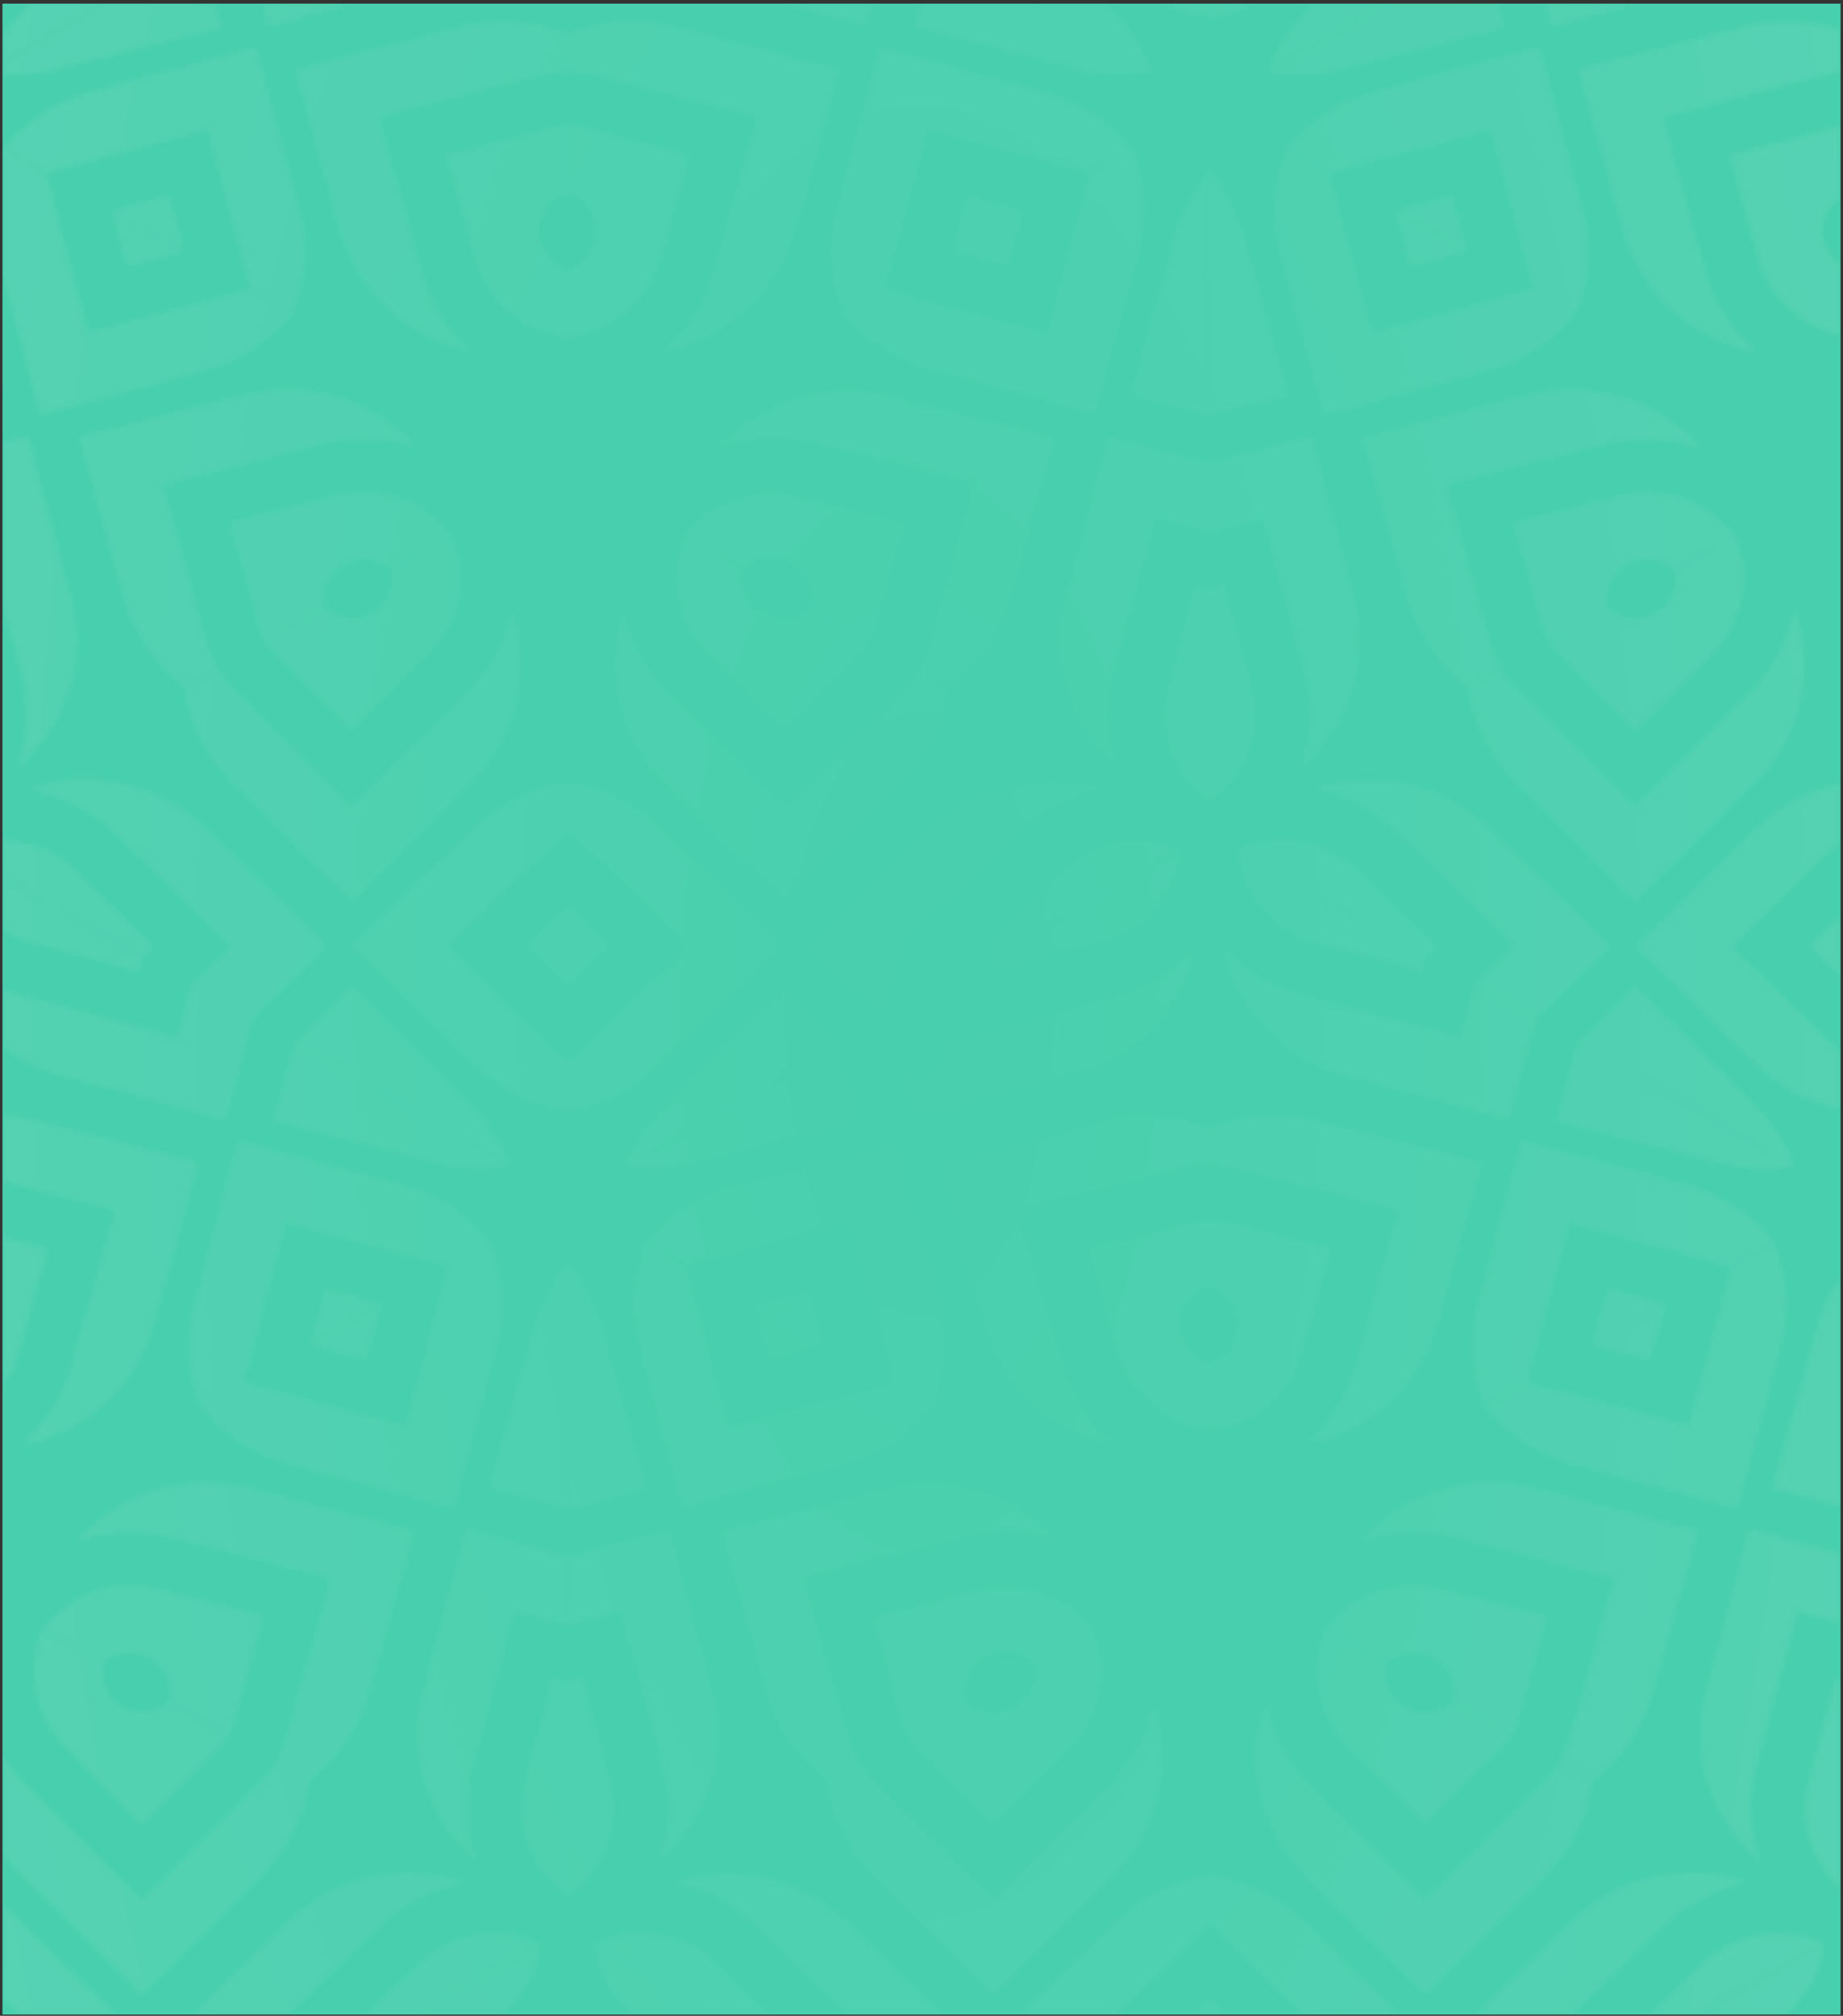 <?xml version="1.0" encoding="UTF-8"?> <svg xmlns="http://www.w3.org/2000/svg" width="376" height="411" viewBox="0 0 376 411" fill="none"><rect x="0" y="0" width="376" height="411" fill="#333333" stroke="none"/><rect width="375" height="410" transform="translate(0.502 0.742)" fill="#48CFAD"></rect><g clip-path="url(#clip0_398_1904)"><mask id="mask0_398_1904" style="mask-type:alpha" maskUnits="userSpaceOnUse" x="0" y="0" width="376" height="411"><g opacity="0.1" clip-path="url(#clip1_398_1904)"><path fill-rule="evenodd" clip-rule="evenodd" d="M249.198 3.091C248.387 3.27 247.572 3.42 246.753 3.542L246.753 -6.369C246.967 -6.567 247.178 -6.768 247.386 -6.971L271.072 -30.015L247.386 -53.051C247.177 -53.254 246.967 -53.454 246.753 -53.652L246.753 -63.56C247.572 -63.438 248.389 -63.287 249.2 -63.107C255.613 -61.688 261.483 -58.534 266.133 -54.01L290.802 -30.009L266.133 -6.001C261.482 -1.478 255.611 1.674 249.198 3.091Z" fill="#48CFAD"></path><path fill-rule="evenodd" clip-rule="evenodd" d="M290.794 -21.938L302.541 -10.268L258.368 14.81C260.087 10.131 262.817 5.864 266.386 2.319L290.794 -21.938Z" fill="#48CFAD"></path><path fill-rule="evenodd" clip-rule="evenodd" d="M264.097 28.476C263.534 29.076 262.993 29.695 262.477 30.332L271.206 35.288C271.487 35.205 271.769 35.125 272.053 35.05L304.192 26.401L312.637 58.09C312.712 58.369 312.783 58.648 312.85 58.929L321.577 63.883C321.878 63.125 322.154 62.354 322.402 61.572C324.358 55.403 324.515 48.827 322.855 42.605L314.052 9.598L280.572 18.601C274.262 20.3 268.552 23.724 264.097 28.476Z" fill="#48CFAD"></path><path fill-rule="evenodd" clip-rule="evenodd" d="M296.292 39.843L284.714 42.953L299.336 51.254L296.292 39.843Z" fill="#48CFAD"></path><path fill-rule="evenodd" clip-rule="evenodd" d="M326.396 -11.429L323.53 -22.186L311.072 -15.114L316.536 5.375L350.016 -3.627C356.326 -5.326 362.037 -8.75 366.491 -13.502C370.945 -18.254 373.962 -24.142 375.192 -30.487C370.824 -25.434 365.013 -21.802 358.535 -20.077L326.396 -11.429Z" fill="#48CFAD"></path><path fill-rule="evenodd" clip-rule="evenodd" d="M371.367 15.539C373.435 15.002 375.543 14.667 377.661 14.53L377.661 6.907C376.76 6.547 375.842 6.224 374.908 5.938C368.633 4.014 361.946 3.859 355.618 5.492L322.051 14.148L331.206 47.068C332.934 53.272 336.415 58.888 341.249 63.267C346.082 67.647 352.07 70.614 358.522 71.823C353.383 67.528 349.691 61.814 347.935 55.445L339.14 23.843L371.367 15.539Z" fill="#48CFAD"></path><path fill-rule="evenodd" clip-rule="evenodd" d="M377.661 39.331L377.661 25.476C376.522 25.59 375.393 25.791 374.282 26.078L352.811 31.614L358.661 52.682C359.431 55.448 360.749 58.044 362.54 60.321C364.331 62.599 366.56 64.514 369.099 65.955C371.639 67.397 374.439 68.338 377.341 68.724C377.447 68.739 377.555 68.751 377.661 68.765L377.661 54.906C377.096 54.727 376.547 54.489 376.025 54.192C374.105 53.102 372.699 51.316 372.114 49.225C371.679 47.663 371.726 46.012 372.25 44.485C372.773 42.957 373.749 41.619 375.055 40.641C375.841 40.054 376.724 39.612 377.661 39.331Z" fill="#48CFAD"></path><path fill-rule="evenodd" clip-rule="evenodd" d="M306.946 5.572L302.541 -10.267L258.368 14.811C263.348 15.686 268.471 15.495 273.378 14.229L306.946 5.572Z" fill="#48CFAD"></path><path fill-rule="evenodd" clip-rule="evenodd" d="M-12.619 3.089C-13.43 3.268 -14.245 3.418 -15.064 3.54L-15.064 -6.371C-14.851 -6.569 -14.639 -6.77 -14.432 -6.973L9.255 -30.017L-14.432 -53.053C-14.64 -53.257 -14.851 -53.457 -15.064 -53.655L-15.064 -63.562C-14.245 -63.44 -13.429 -63.289 -12.617 -63.109C-6.204 -61.691 -0.334 -58.537 4.315 -54.012L28.985 -30.012L4.315 -6.003C-0.336 -1.48 -6.206 1.671 -12.619 3.089Z" fill="#48CFAD"></path><path fill-rule="evenodd" clip-rule="evenodd" d="M28.972 -21.938L40.72 -10.268L-3.453 14.81C-1.735 10.131 0.996 5.864 4.564 2.319L28.972 -21.938Z" fill="#48CFAD"></path><path fill-rule="evenodd" clip-rule="evenodd" d="M2.28 28.476C1.716 29.076 1.176 29.695 0.66 30.332L9.389 35.288C9.67 35.205 9.952 35.125 10.235 35.05L42.374 26.401L50.82 58.09C50.894 58.369 50.965 58.648 51.033 58.929L59.759 63.883C60.061 63.125 60.336 62.354 60.584 61.572C62.541 55.403 62.698 48.827 61.038 42.605L52.235 9.598L18.755 18.601C12.445 20.3 6.734 23.724 2.28 28.476Z" fill="#48CFAD"></path><path fill-rule="evenodd" clip-rule="evenodd" d="M34.475 39.843L22.896 42.953L37.519 51.254L34.475 39.843Z" fill="#48CFAD"></path><path fill-rule="evenodd" clip-rule="evenodd" d="M64.585 -11.429L61.718 -22.186L49.261 -15.114L54.724 5.375L88.204 -3.627C94.514 -5.326 100.225 -8.75 104.679 -13.502C109.134 -18.254 112.15 -24.142 113.38 -30.487C109.012 -25.434 103.202 -21.802 96.724 -20.077L64.585 -11.429Z" fill="#48CFAD"></path><path fill-rule="evenodd" clip-rule="evenodd" d="M109.544 15.539C111.613 15.002 113.721 14.667 115.839 14.53L115.839 6.907C114.938 6.547 114.019 6.224 113.086 5.938C106.811 4.014 100.124 3.859 93.796 5.492L60.228 14.148L69.383 47.068C71.112 53.272 74.593 58.888 79.427 63.267C84.259 67.647 90.247 70.614 96.7 71.823C91.561 67.528 87.868 61.814 86.113 55.445L77.317 23.843L109.544 15.539Z" fill="#48CFAD"></path><path fill-rule="evenodd" clip-rule="evenodd" d="M115.839 39.331L115.839 25.476C114.7 25.59 113.57 25.791 112.46 26.078L90.989 31.614L96.839 52.682C97.608 55.448 98.927 58.044 100.718 60.321C102.509 62.599 104.737 64.514 107.277 65.955C109.817 67.397 112.617 68.338 115.518 68.724C115.625 68.739 115.732 68.751 115.839 68.765L115.839 54.906C115.274 54.727 114.725 54.489 114.203 54.192C112.283 53.102 110.876 51.316 110.292 49.225C109.857 47.663 109.904 46.012 110.427 44.485C110.95 42.957 111.927 41.619 113.233 40.641C114.018 40.054 114.901 39.612 115.839 39.331Z" fill="#48CFAD"></path><path fill-rule="evenodd" clip-rule="evenodd" d="M45.123 5.572L40.719 -10.267L-3.454 14.811C1.525 15.686 6.648 15.495 11.555 14.229L45.123 5.572Z" fill="#48CFAD"></path><path fill-rule="evenodd" clip-rule="evenodd" d="M229.396 28.476C229.959 29.076 230.499 29.695 231.016 30.332L222.287 35.288C222.006 35.205 221.723 35.125 221.44 35.05L189.301 26.401L180.856 58.09C180.781 58.369 180.71 58.648 180.642 58.929L171.916 63.883C171.615 63.125 171.339 62.354 171.091 61.572C169.135 55.403 168.977 48.827 170.638 42.605L179.441 9.598L212.921 18.601C219.231 20.3 224.941 23.724 229.396 28.476Z" fill="#48CFAD"></path><path fill-rule="evenodd" clip-rule="evenodd" d="M197.209 39.843L208.788 42.952L194.165 51.254L197.209 39.843Z" fill="#48CFAD"></path><path fill-rule="evenodd" clip-rule="evenodd" d="M167.106 -11.429L169.972 -22.186L182.43 -15.114L176.966 5.375L143.486 -3.627C137.177 -5.326 131.465 -8.75 127.011 -13.502C122.557 -18.254 119.541 -24.142 118.311 -30.487C122.679 -25.434 128.489 -21.802 134.967 -20.077L167.106 -11.429Z" fill="#48CFAD"></path><path fill-rule="evenodd" clip-rule="evenodd" d="M122.134 15.539C120.065 15.002 117.957 14.667 115.84 14.53L115.84 6.907C116.741 6.547 117.659 6.224 118.593 5.938C124.867 4.014 131.555 3.859 137.883 5.492L171.45 14.148L162.295 47.068C160.567 53.272 157.085 58.888 152.252 63.267C147.419 67.647 141.431 70.614 134.979 71.823C140.118 67.528 143.81 61.814 145.565 55.445L154.361 23.843L122.134 15.539Z" fill="#48CFAD"></path><path fill-rule="evenodd" clip-rule="evenodd" d="M115.837 39.331L115.837 25.476C116.976 25.59 118.106 25.791 119.216 26.078L140.688 31.614L134.838 52.682C134.068 55.448 132.75 58.044 130.958 60.321C129.168 62.599 126.939 64.514 124.399 65.955C121.859 67.397 119.059 68.338 116.158 68.724C116.051 68.739 115.944 68.751 115.837 68.765L115.837 54.906C116.403 54.727 116.951 54.489 117.473 54.192C119.394 53.102 120.8 51.316 121.384 49.225C121.82 47.663 121.773 46.012 121.249 44.485C120.726 42.957 119.749 41.619 118.443 40.641C117.658 40.054 116.775 39.612 115.837 39.331Z" fill="#48CFAD"></path><path fill-rule="evenodd" clip-rule="evenodd" d="M186.565 5.57L190.969 -10.269L235.143 14.809C230.163 15.684 225.04 15.493 220.133 14.226L186.565 5.57Z" fill="#48CFAD"></path><path fill-rule="evenodd" clip-rule="evenodd" d="M244.31 3.091C245.121 3.27 245.936 3.42 246.755 3.542L246.755 -6.369C246.542 -6.567 246.33 -6.767 246.123 -6.971L222.436 -30.015L246.123 -53.051C246.331 -53.254 246.542 -53.454 246.755 -53.652L246.755 -63.56C245.936 -63.438 245.12 -63.287 244.308 -63.107C237.895 -61.688 232.025 -58.534 227.375 -54.01L202.706 -30.009L227.375 -6.001C232.027 -1.478 237.897 1.674 244.31 3.091Z" fill="#48CFAD"></path><path fill-rule="evenodd" clip-rule="evenodd" d="M202.717 -21.938L190.969 -10.268L235.143 14.81C233.424 10.131 230.694 5.864 227.125 2.319L202.717 -21.938Z" fill="#48CFAD"></path><path fill-rule="evenodd" clip-rule="evenodd" d="M249.198 448.998C248.387 449.177 247.572 449.327 246.753 449.449L246.753 439.538C246.967 439.34 247.178 439.139 247.386 438.936L271.072 415.892L247.386 392.856C247.177 392.652 246.967 392.452 246.753 392.254L246.753 382.346C247.572 382.469 248.389 382.62 249.2 382.799C255.613 384.218 261.483 387.372 266.133 391.897L290.802 415.897L266.133 439.906C261.482 444.429 255.611 447.58 249.198 448.998Z" fill="#48CFAD"></path><path fill-rule="evenodd" clip-rule="evenodd" d="M255.285 415.898L246.758 424.203L246.758 407.601L255.285 415.898Z" fill="#48CFAD"></path><path fill-rule="evenodd" clip-rule="evenodd" d="M315.493 415.901L323.534 423.72L311.076 430.793L295.763 415.895L320.432 391.887C325.083 387.363 330.954 384.212 337.367 382.794C343.779 381.378 350.473 381.753 356.676 383.878C350.042 385.071 343.938 388.203 339.179 392.857L315.493 415.901Z" fill="#48CFAD"></path><path fill-rule="evenodd" clip-rule="evenodd" d="M331.285 415.893L333.51 418.058L372.138 396.129C371.894 396.02 371.647 395.916 371.399 395.816C368.69 394.724 365.786 394.161 362.853 394.161C359.921 394.161 357.017 394.724 354.308 395.816C351.599 396.908 349.137 398.507 347.064 400.525L331.285 415.893Z" fill="#48CFAD"></path><path fill-rule="evenodd" clip-rule="evenodd" d="M314.219 364.125C315.725 362.631 317.076 361.004 318.255 359.269L324.969 363.08C324.835 364.027 324.66 364.971 324.446 365.909C323.002 372.215 319.795 377.987 315.193 382.559L290.786 406.816L266.369 382.559C261.769 377.985 258.564 372.213 257.123 365.907C255.682 359.601 256.064 353.02 258.224 346.92C259.438 353.444 262.624 359.446 267.356 364.125L290.792 387.416L314.219 364.125Z" fill="#48CFAD"></path><path fill-rule="evenodd" clip-rule="evenodd" d="M296.414 346.868L308.616 353.795C307.946 354.708 307.204 355.57 306.397 356.372L290.785 371.888L275.155 356.372C273.103 354.334 271.476 351.913 270.366 349.249C269.255 346.585 268.684 343.73 268.684 340.847C268.684 337.963 269.255 335.108 270.366 332.444C270.406 332.346 270.448 332.248 270.49 332.151L282.696 339.08C282.571 339.651 282.507 340.237 282.507 340.831C282.507 343.01 283.377 345.101 284.926 346.644C286.084 347.797 287.561 348.581 289.168 348.899C290.776 349.217 292.442 349.055 293.957 348.432C294.867 348.057 295.698 347.526 296.414 346.868Z" fill="#48CFAD"></path><path fill-rule="evenodd" clip-rule="evenodd" d="M334.304 421.033L333.51 418.056L372.138 396.126C372.112 396.389 372.08 396.651 372.044 396.913C371.651 399.766 370.695 402.519 369.229 405.017C367.763 407.514 365.816 409.705 363.499 411.467C361.183 413.227 358.543 414.523 355.729 415.28L334.304 421.033Z" fill="#48CFAD"></path><path fill-rule="evenodd" clip-rule="evenodd" d="M362.753 255.594C362.506 254.814 362.23 254.045 361.928 253.287L353.199 258.242C353.131 258.523 353.06 258.803 352.985 259.082L344.532 290.775L312.4 282.122C312.116 282.046 311.835 281.967 311.554 281.884L302.828 286.838C303.345 287.474 303.887 288.094 304.45 288.696C308.907 293.447 314.619 296.868 320.93 298.566L354.402 307.572L363.213 274.562C364.871 268.338 364.711 261.764 362.753 255.594Z" fill="#48CFAD"></path><path fill-rule="evenodd" clip-rule="evenodd" d="M336.649 277.323L339.699 265.908L325.077 274.209L336.649 277.323Z" fill="#48CFAD"></path><path fill-rule="evenodd" clip-rule="evenodd" d="M366.754 328.595L377.661 331.533L377.661 317.388L356.884 311.797L348.074 344.809C346.415 351.031 346.575 357.606 348.533 363.775C350.492 369.944 354.169 375.456 359.142 379.677C356.876 373.43 356.582 366.667 358.302 360.288L366.754 328.595Z" fill="#48CFAD"></path><path fill-rule="evenodd" clip-rule="evenodd" d="M374.643 342.047L377.661 342.859L377.661 386.718C377.443 386.564 377.228 386.406 377.016 386.245C374.7 384.484 372.753 382.292 371.286 379.795C369.82 377.298 368.863 374.544 368.471 371.692C368.078 368.838 368.256 365.942 368.996 363.168L374.643 342.047Z" fill="#48CFAD"></path><path fill-rule="evenodd" clip-rule="evenodd" d="M320.52 353.403C319.958 355.433 319.199 357.396 318.261 359.268L324.974 363.08C325.742 362.491 326.485 361.872 327.205 361.22C332.037 356.838 335.516 351.221 337.243 345.016L346.402 312.103L312.831 303.44C306.502 301.809 299.816 301.966 293.541 303.892C287.268 305.817 281.661 309.433 277.369 314.323C283.722 312.094 290.6 311.807 297.088 313.497L329.319 321.808L320.52 353.403Z" fill="#48CFAD"></path><path fill-rule="evenodd" clip-rule="evenodd" d="M296.414 346.867L308.616 353.794C309.085 352.767 309.473 351.705 309.776 350.615L315.635 329.563L294.155 324.012C291.334 323.283 288.388 323.108 285.487 323.495C282.585 323.881 279.785 324.822 277.245 326.264C274.706 327.706 272.477 329.62 270.686 331.897C270.62 331.981 270.555 332.065 270.49 332.15L282.696 339.079C283.136 338.687 283.62 338.339 284.143 338.043C286.063 336.953 288.339 336.649 290.473 337.196C292.067 337.606 293.496 338.472 294.58 339.681C295.664 340.891 296.354 342.391 296.563 343.993C296.687 344.955 296.635 345.928 296.414 346.867Z" fill="#48CFAD"></path><path fill-rule="evenodd" clip-rule="evenodd" d="M361.509 303.526L377.661 307.694L377.661 257.539C374.4 261.342 372.008 265.801 370.67 270.612L361.509 303.526Z" fill="#48CFAD"></path><path fill-rule="evenodd" clip-rule="evenodd" d="M-12.624 448.998C-13.435 449.177 -14.25 449.327 -15.069 449.449L-15.069 439.538C-14.856 439.34 -14.644 439.139 -14.437 438.936L9.25 415.892L-14.437 392.856C-14.645 392.652 -14.856 392.452 -15.069 392.254L-15.069 382.346C-14.25 382.469 -13.434 382.62 -12.622 382.799C-6.209 384.218 -0.339 387.372 4.311 391.897L28.98 415.897L4.311 439.906C-0.341 444.429 -6.211 447.58 -12.624 448.998Z" fill="#48CFAD"></path><path fill-rule="evenodd" clip-rule="evenodd" d="M53.666 415.901L61.706 423.72L49.249 430.793L33.936 415.895L58.605 391.887C63.256 387.363 69.127 384.212 75.54 382.794C81.952 381.378 88.646 381.753 94.849 383.878C88.214 385.071 82.111 388.203 77.352 392.857L53.666 415.901Z" fill="#48CFAD"></path><path fill-rule="evenodd" clip-rule="evenodd" d="M69.458 415.893L71.683 418.058L110.311 396.129C110.067 396.02 109.82 395.916 109.572 395.816C106.863 394.724 103.959 394.161 101.026 394.161C98.094 394.161 95.19 394.724 92.481 395.816C89.772 396.908 87.311 398.507 85.237 400.525L69.458 415.893Z" fill="#48CFAD"></path><path fill-rule="evenodd" clip-rule="evenodd" d="M52.401 364.122C53.908 362.629 55.258 361.002 56.438 359.266L63.152 363.078C63.017 364.025 62.843 364.969 62.629 365.907C61.185 372.212 57.978 377.984 53.376 382.556L28.969 406.813L4.552 382.556C-0.048 377.983 -3.253 372.21 -4.694 365.905C-6.135 359.599 -5.754 353.017 -3.593 346.918C-2.379 353.442 0.806 359.443 5.539 364.122L28.974 387.413L52.401 364.122Z" fill="#48CFAD"></path><path fill-rule="evenodd" clip-rule="evenodd" d="M34.596 346.865L46.798 353.793C46.128 354.706 45.386 355.567 44.578 356.37L28.966 371.885L13.336 356.37C11.285 354.331 9.658 351.91 8.547 349.246C7.437 346.583 6.865 343.728 6.865 340.844C6.865 337.961 7.437 335.105 8.547 332.442C8.588 332.344 8.63 332.246 8.672 332.148L20.878 339.077C20.752 339.648 20.688 340.235 20.688 340.828C20.688 343.008 21.558 345.099 23.108 346.642C24.266 347.794 25.743 348.579 27.35 348.897C28.957 349.215 30.624 349.053 32.139 348.429C33.048 348.054 33.879 347.523 34.596 346.865Z" fill="#48CFAD"></path><path fill-rule="evenodd" clip-rule="evenodd" d="M72.477 421.034L71.683 418.057L110.311 396.127C110.284 396.389 110.253 396.652 110.217 396.913C109.824 399.767 108.868 402.52 107.402 405.017C105.936 407.515 103.988 409.706 101.672 411.467C99.356 413.228 96.716 414.524 93.902 415.281L72.477 421.034Z" fill="#48CFAD"></path><path fill-rule="evenodd" clip-rule="evenodd" d="M159.203 421.034L159.997 418.057L121.369 396.127C121.396 396.389 121.427 396.652 121.463 396.913C121.856 399.767 122.812 402.52 124.278 405.017C125.745 407.515 127.692 409.706 130.008 411.467C132.325 413.228 134.965 414.524 137.778 415.281L159.203 421.034Z" fill="#48CFAD"></path><path fill-rule="evenodd" clip-rule="evenodd" d="M244.31 448.998C245.121 449.177 245.936 449.327 246.755 449.449L246.755 439.538C246.542 439.34 246.33 439.139 246.123 438.936L222.436 415.892L246.123 392.856C246.331 392.652 246.542 392.452 246.755 392.254L246.755 382.346C245.936 382.469 245.12 382.62 244.308 382.799C237.895 384.218 232.025 387.372 227.375 391.897L202.706 415.897L227.375 439.906C232.027 444.429 237.897 447.58 244.31 448.998Z" fill="#48CFAD"></path><path fill-rule="evenodd" clip-rule="evenodd" d="M238.227 415.898L246.755 424.203L246.755 407.601L238.227 415.898Z" fill="#48CFAD"></path><path fill-rule="evenodd" clip-rule="evenodd" d="M178.011 415.901L169.97 423.72L182.427 430.793L197.74 415.895L173.071 391.887C168.42 387.363 162.549 384.212 156.137 382.794C149.724 381.378 143.03 381.753 136.827 383.878C143.462 385.071 149.565 388.203 154.324 392.857L178.011 415.901Z" fill="#48CFAD"></path><path fill-rule="evenodd" clip-rule="evenodd" d="M162.219 415.893L159.994 418.058L121.366 396.129C121.61 396.02 121.857 395.916 122.105 395.816C124.814 394.724 127.718 394.161 130.651 394.161C133.582 394.161 136.486 394.724 139.195 395.816C141.904 396.908 144.366 398.507 146.44 400.525L162.219 415.893Z" fill="#48CFAD"></path><path fill-rule="evenodd" clip-rule="evenodd" d="M179.279 364.125C177.772 362.631 176.422 361.004 175.243 359.269L168.529 363.08C168.663 364.027 168.838 364.971 169.052 365.909C170.495 372.215 173.702 377.987 178.304 382.559L202.712 406.816L227.128 382.559C231.728 377.985 234.933 372.213 236.375 365.907C237.815 359.601 237.434 353.02 235.273 346.92C234.06 353.444 230.874 359.446 226.142 364.125L202.706 387.416L179.279 364.125Z" fill="#48CFAD"></path><path fill-rule="evenodd" clip-rule="evenodd" d="M197.084 346.868L184.882 353.795C185.552 354.708 186.294 355.57 187.102 356.372L202.714 371.888L218.344 356.372C220.395 354.334 222.022 351.913 223.133 349.249C224.243 346.585 224.815 343.73 224.815 340.847C224.815 337.963 224.243 335.108 223.133 332.444C223.092 332.346 223.05 332.248 223.008 332.151L210.803 339.08C210.928 339.651 210.992 340.237 210.992 340.831C210.992 343.01 210.122 345.101 208.572 346.644C207.414 347.797 205.937 348.581 204.33 348.899C202.723 349.217 201.056 349.055 199.542 348.432C198.632 348.057 197.801 347.526 197.084 346.868Z" fill="#48CFAD"></path><path fill-rule="evenodd" clip-rule="evenodd" d="M130.747 255.594C130.995 254.814 131.27 254.045 131.572 253.287L140.302 258.242C140.369 258.523 140.44 258.803 140.516 259.082L148.968 290.775L181.1 282.122C181.384 282.046 181.665 281.967 181.946 281.884L190.672 286.838C190.155 287.474 189.614 288.094 189.05 288.696C184.594 293.447 178.881 296.868 172.571 298.566L139.099 307.572L130.288 274.561C128.629 268.338 128.789 261.764 130.747 255.594Z" fill="#48CFAD"></path><path fill-rule="evenodd" clip-rule="evenodd" d="M156.853 277.323L153.802 265.908L168.425 274.209L156.853 277.323Z" fill="#48CFAD"></path><path fill-rule="evenodd" clip-rule="evenodd" d="M126.751 328.595L115.843 331.533L115.843 317.388L136.62 311.797L145.431 344.809C147.089 351.031 146.93 357.606 144.972 363.775C143.013 369.944 139.336 375.456 134.363 379.677C136.629 373.43 136.923 366.667 135.203 360.288L126.751 328.595Z" fill="#48CFAD"></path><path fill-rule="evenodd" clip-rule="evenodd" d="M118.856 342.047L115.838 342.859L115.838 386.718C116.056 386.564 116.271 386.406 116.483 386.245C118.799 384.484 120.747 382.292 122.213 379.795C123.679 377.298 124.636 374.544 125.029 371.692C125.421 368.838 125.243 365.942 124.503 363.168L118.856 342.047Z" fill="#48CFAD"></path><path fill-rule="evenodd" clip-rule="evenodd" d="M172.984 353.403C173.546 355.433 174.304 357.396 175.242 359.268L168.529 363.08C167.761 362.491 167.017 361.872 166.299 361.22C161.467 356.838 157.987 351.221 156.261 345.016L147.101 312.103L180.673 303.44C187.001 301.809 193.687 301.966 199.962 303.892C206.236 305.817 211.842 309.433 216.134 314.323C209.781 312.094 202.903 311.807 196.416 313.497L164.184 321.808L172.984 353.403Z" fill="#48CFAD"></path><path fill-rule="evenodd" clip-rule="evenodd" d="M197.084 346.867L184.882 353.794C184.413 352.767 184.025 351.705 183.722 350.615L177.863 329.563L199.343 324.012C202.164 323.283 205.11 323.108 208.011 323.495C210.913 323.881 213.713 324.822 216.252 326.264C218.792 327.706 221.021 329.62 222.812 331.897C222.878 331.981 222.943 332.065 223.008 332.15L210.802 339.079C210.362 338.687 209.877 338.339 209.355 338.043C207.435 336.953 205.159 336.649 203.025 337.196C201.431 337.606 200.002 338.472 198.918 339.681C197.834 340.891 197.144 342.391 196.935 343.993C196.811 344.955 196.863 345.928 197.084 346.867Z" fill="#48CFAD"></path><path fill-rule="evenodd" clip-rule="evenodd" d="M131.992 303.526L115.84 307.694L115.84 257.539C119.102 261.342 121.494 265.801 122.832 270.612L131.992 303.526Z" fill="#48CFAD"></path><path fill-rule="evenodd" clip-rule="evenodd" d="M100.935 255.594C100.687 254.814 100.412 254.045 100.109 253.287L91.38 258.242C91.313 258.523 91.242 258.803 91.166 259.082L82.714 290.775L50.582 282.122C50.298 282.046 50.017 281.967 49.736 281.884L41.01 286.838C41.527 287.474 42.068 288.094 42.632 288.696C47.088 293.447 52.801 296.868 59.111 298.566L92.583 307.572L101.394 274.562C103.053 268.338 102.893 261.764 100.935 255.594Z" fill="#48CFAD"></path><path fill-rule="evenodd" clip-rule="evenodd" d="M74.826 277.323L77.877 265.908L63.254 274.209L74.826 277.323Z" fill="#48CFAD"></path><path fill-rule="evenodd" clip-rule="evenodd" d="M104.932 328.595L115.839 331.533L115.839 317.388L95.062 311.797L86.251 344.809C84.593 351.031 84.752 357.606 86.711 363.775C88.669 369.944 92.347 375.456 97.32 379.677C95.054 373.43 94.76 366.667 96.479 360.288L104.932 328.595Z" fill="#48CFAD"></path><path fill-rule="evenodd" clip-rule="evenodd" d="M112.821 342.047L115.839 342.859L115.839 386.718C115.621 386.564 115.406 386.406 115.194 386.245C112.877 384.484 110.93 382.292 109.464 379.795C107.998 377.298 107.041 374.544 106.648 371.692C106.256 368.838 106.433 365.942 107.174 363.168L112.821 342.047Z" fill="#48CFAD"></path><path fill-rule="evenodd" clip-rule="evenodd" d="M58.697 353.403C58.136 355.433 57.377 357.396 56.439 359.268L63.152 363.08C63.92 362.491 64.663 361.872 65.382 361.22C70.215 356.838 73.694 351.221 75.42 345.016L84.58 312.103L51.008 303.44C44.68 301.809 37.994 301.966 31.719 303.892C25.446 305.817 19.839 309.433 15.547 314.323C21.9 312.094 28.778 311.807 35.266 313.497L67.497 321.808L58.697 353.403Z" fill="#48CFAD"></path><path fill-rule="evenodd" clip-rule="evenodd" d="M34.592 346.867L46.794 353.794C47.263 352.767 47.651 351.705 47.953 350.615L53.813 329.563L32.333 324.012C29.511 323.283 26.566 323.108 23.664 323.495C20.763 323.881 17.963 324.822 15.423 326.264C12.883 327.706 10.655 329.62 8.864 331.897C8.798 331.981 8.732 332.065 8.668 332.15L20.873 339.079C21.314 338.687 21.798 338.339 22.32 338.043C24.241 336.953 26.517 336.649 28.651 337.196C30.245 337.606 31.674 338.472 32.758 339.681C33.842 340.891 34.532 342.391 34.74 343.993C34.865 344.955 34.813 345.928 34.592 346.867Z" fill="#48CFAD"></path><path fill-rule="evenodd" clip-rule="evenodd" d="M99.687 303.526L115.839 307.694L115.839 257.539C112.578 261.342 110.185 265.801 108.847 270.612L99.687 303.526Z" fill="#48CFAD"></path><path fill-rule="evenodd" clip-rule="evenodd" d="M118.281 226.043C117.47 226.222 116.655 226.372 115.836 226.494L115.836 216.583C116.05 216.385 116.261 216.184 116.469 215.981L140.155 192.936L116.469 169.902C116.26 169.697 116.05 169.498 115.836 169.299L115.836 159.392C116.655 159.514 117.472 159.665 118.283 159.844C124.696 161.264 130.566 164.417 135.216 168.942L159.885 192.942L135.216 216.951C130.565 221.475 124.694 224.626 118.281 226.043Z" fill="#48CFAD"></path><path fill-rule="evenodd" clip-rule="evenodd" d="M124.369 192.946L115.842 201.252L115.842 184.649L124.369 192.946Z" fill="#48CFAD"></path><path fill-rule="evenodd" clip-rule="evenodd" d="M184.577 192.947L192.617 200.766L180.16 207.839L164.847 192.941L189.516 168.932C194.167 164.409 200.038 161.258 206.451 159.84C212.863 158.423 219.557 158.799 225.76 160.923C219.126 162.117 213.022 165.249 208.263 169.902L184.577 192.947Z" fill="#48CFAD"></path><path fill-rule="evenodd" clip-rule="evenodd" d="M200.368 192.94L202.593 195.104L241.221 173.175C240.977 173.066 240.73 172.961 240.482 172.861C237.773 171.77 234.869 171.207 231.936 171.207C229.004 171.207 226.1 171.77 223.391 172.861C220.682 173.953 218.221 175.554 216.147 177.571L200.368 192.94Z" fill="#48CFAD"></path><path fill-rule="evenodd" clip-rule="evenodd" d="M183.312 141.17C184.818 139.677 186.169 138.05 187.348 136.314L194.062 140.126C193.928 141.073 193.753 142.017 193.539 142.955C192.096 149.26 188.888 155.032 184.286 159.604L159.879 183.861L135.462 159.604C130.862 155.031 127.657 149.258 126.216 142.953C124.775 136.647 125.157 130.065 127.317 123.966C128.531 130.489 131.717 136.491 136.449 141.17L159.885 164.461L183.312 141.17Z" fill="#48CFAD"></path><path fill-rule="evenodd" clip-rule="evenodd" d="M165.502 123.914L177.704 130.841C177.034 131.754 176.292 132.616 175.485 133.418L159.873 148.934L144.243 133.418C142.191 131.38 140.564 128.959 139.454 126.295C138.343 123.631 137.772 120.775 137.772 117.893C137.772 115.009 138.343 112.154 139.454 109.49C139.494 109.392 139.536 109.294 139.578 109.197L151.784 116.126C151.659 116.696 151.595 117.283 151.595 117.876C151.595 120.056 152.465 122.147 154.014 123.69C155.172 124.843 156.649 125.627 158.256 125.945C159.863 126.263 161.53 126.1 163.045 125.478C163.955 125.103 164.786 124.572 165.502 123.914Z" fill="#48CFAD"></path><path fill-rule="evenodd" clip-rule="evenodd" d="M159.878 201.014L171.625 212.685L127.452 237.761C129.171 233.083 131.901 228.817 135.47 225.271L159.878 201.014Z" fill="#48CFAD"></path><path fill-rule="evenodd" clip-rule="evenodd" d="M133.191 251.43C132.627 252.031 132.087 252.65 131.571 253.286L140.3 258.242C140.581 258.159 140.863 258.08 141.146 258.005L173.285 249.356L181.731 281.045C181.806 281.324 181.876 281.603 181.944 281.884L190.67 286.837C190.972 286.079 191.247 285.308 191.496 284.527C193.452 278.357 193.609 271.781 191.949 265.56L183.146 232.552L149.666 241.555C143.356 243.254 137.646 246.678 133.191 251.43Z" fill="#48CFAD"></path><path fill-rule="evenodd" clip-rule="evenodd" d="M165.381 262.797L153.803 265.906L168.425 274.207L165.381 262.797Z" fill="#48CFAD"></path><path fill-rule="evenodd" clip-rule="evenodd" d="M195.485 211.524L192.619 200.767L180.161 207.839L185.625 228.327L219.105 219.325C225.414 217.626 231.126 214.202 235.58 209.449C240.034 204.698 243.05 198.81 244.281 192.465C239.912 197.518 234.102 201.15 227.624 202.875L195.485 211.524Z" fill="#48CFAD"></path><path fill-rule="evenodd" clip-rule="evenodd" d="M203.392 198.081L202.598 195.104L241.226 173.175C241.2 173.437 241.168 173.699 241.132 173.961C240.739 176.814 239.783 179.568 238.317 182.065C236.851 184.562 234.903 186.753 232.587 188.515C230.271 190.276 227.631 191.572 224.817 192.329L203.392 198.081Z" fill="#48CFAD"></path><path fill-rule="evenodd" clip-rule="evenodd" d="M240.456 238.491C242.524 237.954 244.632 237.619 246.75 237.482L246.75 229.859C245.849 229.499 244.93 229.176 243.997 228.89C237.722 226.965 231.035 226.811 224.707 228.444L191.139 237.1L200.295 270.02C202.023 276.224 205.504 281.839 210.338 286.22C215.17 290.599 221.158 293.566 227.611 294.775C222.472 290.48 218.779 284.766 217.024 278.397L208.228 246.795L240.456 238.491Z" fill="#48CFAD"></path><path fill-rule="evenodd" clip-rule="evenodd" d="M246.75 262.282L246.75 248.427C245.611 248.542 244.482 248.743 243.371 249.03L221.9 254.566L227.75 275.633C228.519 278.4 229.838 280.996 231.629 283.274C233.42 285.551 235.649 287.465 238.188 288.907C240.728 290.349 243.528 291.29 246.429 291.676C246.536 291.69 246.644 291.704 246.75 291.716L246.75 277.858C246.185 277.679 245.636 277.44 245.114 277.144C243.194 276.054 241.787 274.268 241.203 272.176C240.768 270.614 240.815 268.964 241.338 267.436C241.861 265.909 242.838 264.571 244.144 263.593C244.93 263.006 245.813 262.563 246.75 262.282Z" fill="#48CFAD"></path><path fill-rule="evenodd" clip-rule="evenodd" d="M176.03 228.524L171.625 212.685L127.452 237.763C132.432 238.638 137.555 238.447 142.462 237.181L176.03 228.524Z" fill="#48CFAD"></path><path fill-rule="evenodd" clip-rule="evenodd" d="M360.307 251.427C360.871 252.028 361.411 252.647 361.927 253.284L353.198 258.239C352.917 258.157 352.634 258.077 352.351 258.002L320.212 249.353L311.767 281.042C311.692 281.321 311.621 281.6 311.554 281.882L302.827 286.835C302.526 286.077 302.25 285.306 302.002 284.524C300.046 278.354 299.889 271.779 301.549 265.557L310.352 232.55L343.832 241.553C350.142 243.252 355.852 246.675 360.307 251.427Z" fill="#48CFAD"></path><path fill-rule="evenodd" clip-rule="evenodd" d="M328.116 262.797L339.695 265.906L325.072 274.207L328.116 262.797Z" fill="#48CFAD"></path><path fill-rule="evenodd" clip-rule="evenodd" d="M298.012 211.524L300.879 200.767L313.336 207.839L307.872 228.327L274.392 219.325C268.083 217.626 262.372 214.202 257.917 209.449C253.463 204.698 250.447 198.81 249.217 192.465C253.585 197.518 259.395 201.15 265.873 202.875L298.012 211.524Z" fill="#48CFAD"></path><path fill-rule="evenodd" clip-rule="evenodd" d="M290.11 198.081L290.904 195.104L252.276 173.175C252.302 173.437 252.333 173.699 252.37 173.961C252.762 176.814 253.718 179.568 255.185 182.065C256.651 184.562 258.598 186.753 260.914 188.515C263.231 190.276 265.871 191.572 268.685 192.329L290.11 198.081Z" fill="#48CFAD"></path><path fill-rule="evenodd" clip-rule="evenodd" d="M253.045 238.491C250.977 237.954 248.869 237.619 246.751 237.482L246.751 229.859C247.652 229.499 248.571 229.176 249.504 228.89C255.779 226.965 262.466 226.811 268.794 228.444L302.362 237.1L293.206 270.02C291.478 276.224 287.997 281.839 283.163 286.22C278.33 290.599 272.343 293.566 265.89 294.775C271.029 290.48 274.722 284.766 276.477 278.397L285.273 246.795L253.045 238.491Z" fill="#48CFAD"></path><path fill-rule="evenodd" clip-rule="evenodd" d="M246.748 262.282L246.748 248.427C247.887 248.542 249.017 248.743 250.128 249.03L271.599 254.566L265.749 275.633C264.979 278.4 263.661 280.996 261.87 283.274C260.079 285.551 257.85 287.465 255.31 288.907C252.77 290.349 249.97 291.29 247.069 291.676C246.962 291.69 246.855 291.704 246.748 291.716L246.748 277.858C247.314 277.679 247.862 277.44 248.385 277.144C250.305 276.054 251.711 274.268 252.295 272.176C252.731 270.614 252.684 268.964 252.16 267.436C251.637 265.909 250.66 264.571 249.354 263.593C248.57 263.006 247.686 262.563 246.748 262.282Z" fill="#48CFAD"></path><path fill-rule="evenodd" clip-rule="evenodd" d="M317.47 228.521L321.875 212.683L366.048 237.76C361.068 238.636 355.945 238.444 351.038 237.178L317.47 228.521Z" fill="#48CFAD"></path><path fill-rule="evenodd" clip-rule="evenodd" d="M375.216 226.043C376.027 226.222 376.843 226.372 377.661 226.494L377.661 216.583C377.448 216.385 377.237 216.184 377.029 215.981L353.342 192.936L377.029 169.902C377.237 169.697 377.448 169.498 377.661 169.299L377.661 159.392C376.843 159.514 376.026 159.665 375.214 159.844C368.801 161.264 362.931 164.417 358.282 168.942L333.613 192.942L358.282 216.951C362.933 221.475 368.804 224.626 375.216 226.043Z" fill="#48CFAD"></path><path fill-rule="evenodd" clip-rule="evenodd" d="M369.134 192.946L377.661 201.252L377.661 184.649L369.134 192.946Z" fill="#48CFAD"></path><path fill-rule="evenodd" clip-rule="evenodd" d="M308.922 192.947L300.88 200.766L313.338 207.839L328.651 192.941L303.982 168.932C299.331 164.409 293.46 161.258 287.048 159.84C280.635 158.423 273.941 158.799 267.738 160.923C274.373 162.117 280.476 165.249 285.235 169.902L308.922 192.947Z" fill="#48CFAD"></path><path fill-rule="evenodd" clip-rule="evenodd" d="M293.13 192.94L290.905 195.104L252.277 173.175C252.521 173.066 252.768 172.961 253.016 172.861C255.725 171.77 258.629 171.207 261.562 171.207C264.493 171.207 267.397 171.77 270.107 172.861C272.816 173.953 275.278 175.554 277.351 177.571L293.13 192.94Z" fill="#48CFAD"></path><path fill-rule="evenodd" clip-rule="evenodd" d="M310.185 141.168C308.679 139.674 307.328 138.047 306.149 136.312L299.435 140.124C299.57 141.071 299.744 142.014 299.958 142.952C301.402 149.258 304.609 155.03 309.211 159.602L333.618 183.858L358.035 159.602C362.635 155.028 365.84 149.256 367.281 142.95C368.722 136.645 368.34 130.063 366.18 123.964C364.966 130.487 361.78 136.489 357.048 141.168L333.612 164.459L310.185 141.168Z" fill="#48CFAD"></path><path fill-rule="evenodd" clip-rule="evenodd" d="M327.995 123.914L315.793 130.841C316.463 131.754 317.205 132.616 318.013 133.418L333.625 148.934L349.255 133.418C351.307 131.38 352.934 128.959 354.044 126.295C355.155 123.631 355.726 120.775 355.726 117.893C355.726 115.009 355.155 112.154 354.044 109.49C354.003 109.392 353.962 109.294 353.92 109.197L341.714 116.126C341.839 116.696 341.903 117.283 341.903 117.876C341.903 120.056 341.033 122.147 339.483 123.69C338.325 124.843 336.848 125.627 335.241 125.945C333.634 126.263 331.967 126.1 330.453 125.478C329.543 125.103 328.712 124.572 327.995 123.914Z" fill="#48CFAD"></path><path fill-rule="evenodd" clip-rule="evenodd" d="M333.622 201.014L321.875 212.685L366.048 237.761C364.329 233.083 361.599 228.817 358.03 225.271L333.622 201.014Z" fill="#48CFAD"></path><path fill-rule="evenodd" clip-rule="evenodd" d="M261.654 32.64C261.901 31.86 262.176 31.091 262.479 30.332L271.208 35.288C271.275 35.568 271.347 35.849 271.422 36.127L279.874 67.82L312.006 59.167C312.289 59.091 312.571 59.012 312.852 58.929L321.578 63.883C321.061 64.52 320.52 65.14 319.956 65.741C315.5 70.492 309.787 73.914 303.477 75.611L270.005 84.618L261.194 51.606C259.536 45.384 259.696 38.809 261.654 32.64Z" fill="#48CFAD"></path><path fill-rule="evenodd" clip-rule="evenodd" d="M287.764 54.366L284.714 42.951L299.336 51.252L287.764 54.366Z" fill="#48CFAD"></path><path fill-rule="evenodd" clip-rule="evenodd" d="M257.657 105.641L246.75 108.578L246.75 94.434L267.527 88.843L276.337 121.853C277.996 128.076 277.836 134.651 275.878 140.821C273.919 146.99 270.242 152.502 265.269 156.722C267.535 150.475 267.829 143.712 266.109 137.333L257.657 105.641Z" fill="#48CFAD"></path><path fill-rule="evenodd" clip-rule="evenodd" d="M249.768 119.09L246.749 119.902L246.749 163.761C246.967 163.608 247.182 163.449 247.394 163.288C249.711 161.527 251.658 159.336 253.124 156.838C254.59 154.342 255.547 151.588 255.94 148.734C256.332 145.881 256.155 142.985 255.414 140.211L249.768 119.09Z" fill="#48CFAD"></path><path fill-rule="evenodd" clip-rule="evenodd" d="M303.896 130.449C304.457 132.478 305.215 134.442 306.154 136.314L299.44 140.125C298.672 139.537 297.929 138.917 297.21 138.265C292.378 133.883 288.898 128.266 287.172 122.061L278.012 89.149L311.584 80.485C317.912 78.855 324.599 79.011 330.873 80.937C337.147 82.863 342.753 86.479 347.045 91.369C340.692 89.14 333.814 88.853 327.327 90.543L295.095 98.854L303.896 130.449Z" fill="#48CFAD"></path><path fill-rule="evenodd" clip-rule="evenodd" d="M328 123.913L315.798 130.84C315.329 129.813 314.941 128.75 314.638 127.661L308.779 106.609L330.259 101.057C333.08 100.329 336.025 100.154 338.927 100.54C341.828 100.927 344.628 101.867 347.168 103.309C349.708 104.751 351.937 106.665 353.727 108.943C353.794 109.026 353.859 109.111 353.924 109.196L341.718 116.125C341.278 115.733 340.793 115.385 340.271 115.089C338.351 113.999 336.074 113.694 333.941 114.242C332.347 114.652 330.917 115.517 329.834 116.727C328.75 117.936 328.06 119.437 327.851 121.038C327.726 122.001 327.779 122.974 328 123.913Z" fill="#48CFAD"></path><path fill-rule="evenodd" clip-rule="evenodd" d="M262.904 80.574L246.752 84.742L246.752 34.587C250.013 38.39 252.406 42.849 253.744 47.66L262.904 80.574Z" fill="#48CFAD"></path><path fill-rule="evenodd" clip-rule="evenodd" d="M231.841 32.64C231.593 31.86 231.318 31.091 231.016 30.332L222.287 35.288C222.219 35.568 222.148 35.849 222.072 36.127L213.62 67.82L181.488 59.167C181.204 59.091 180.923 59.012 180.642 58.929L171.916 63.883C172.433 64.52 172.975 65.14 173.538 65.741C177.994 70.492 183.707 73.914 190.017 75.611L223.49 84.618L232.301 51.606C233.959 45.384 233.799 38.809 231.841 32.64Z" fill="#48CFAD"></path><path fill-rule="evenodd" clip-rule="evenodd" d="M205.737 54.366L208.788 42.951L194.165 51.252L205.737 54.366Z" fill="#48CFAD"></path><path fill-rule="evenodd" clip-rule="evenodd" d="M235.843 105.641L246.75 108.578L246.75 94.434L225.973 88.843L217.162 121.853C215.504 128.076 215.663 134.651 217.622 140.821C219.58 146.99 223.258 152.502 228.231 156.722C225.965 150.475 225.671 143.712 227.39 137.333L235.843 105.641Z" fill="#48CFAD"></path><path fill-rule="evenodd" clip-rule="evenodd" d="M243.731 119.09L246.75 119.902L246.75 163.761C246.533 163.608 246.317 163.449 246.105 163.288C243.789 161.527 241.841 159.336 240.375 156.838C238.909 154.342 237.952 151.588 237.559 148.734C237.167 145.881 237.345 142.985 238.085 140.211L243.731 119.09Z" fill="#48CFAD"></path><path fill-rule="evenodd" clip-rule="evenodd" d="M189.603 130.449C189.042 132.478 188.283 134.442 187.345 136.314L194.059 140.125C194.826 139.537 195.57 138.917 196.289 138.265C201.121 133.883 204.6 128.266 206.326 122.061L215.487 89.149L181.915 80.485C175.587 78.855 168.9 79.011 162.625 80.937C156.351 82.863 150.745 86.479 146.453 91.369C152.806 89.14 159.684 88.853 166.172 90.543L198.403 98.854L189.603 130.449Z" fill="#48CFAD"></path><path fill-rule="evenodd" clip-rule="evenodd" d="M165.503 123.913L177.705 130.84C178.174 129.813 178.562 128.75 178.865 127.661L184.724 106.609L163.244 101.057C160.423 100.329 157.477 100.154 154.575 100.54C151.674 100.927 148.874 101.867 146.334 103.309C143.795 104.751 141.566 106.665 139.775 108.943C139.709 109.026 139.643 109.111 139.579 109.196L151.785 116.125C152.225 115.733 152.709 115.385 153.232 115.089C155.152 113.999 157.428 113.694 159.562 114.242C161.155 114.652 162.585 115.517 163.669 116.727C164.753 117.936 165.443 119.437 165.651 121.038C165.776 122.001 165.724 122.974 165.503 123.913Z" fill="#48CFAD"></path><path fill-rule="evenodd" clip-rule="evenodd" d="M230.598 80.574L246.75 84.742L246.75 34.587C243.489 38.39 241.097 42.849 239.758 47.66L230.598 80.574Z" fill="#48CFAD"></path><path fill-rule="evenodd" clip-rule="evenodd" d="M98.49 251.43C99.053 252.031 99.593 252.65 100.11 253.286L91.38 258.242C91.1 258.159 90.817 258.08 90.534 258.005L58.395 249.356L49.95 281.045C49.874 281.324 49.804 281.603 49.736 281.884L41.01 286.837C40.708 286.079 40.433 285.308 40.185 284.527C38.228 278.357 38.071 271.781 39.732 265.56L48.535 232.552L82.015 241.555C88.324 243.254 94.035 246.678 98.49 251.43Z" fill="#48CFAD"></path><path fill-rule="evenodd" clip-rule="evenodd" d="M66.299 262.797L77.877 265.906L63.255 274.207L66.299 262.797Z" fill="#48CFAD"></path><path fill-rule="evenodd" clip-rule="evenodd" d="M36.195 211.524L39.061 200.767L51.519 207.839L46.055 228.327L12.575 219.325C6.266 217.626 0.554 214.202 -3.9 209.449C-8.354 204.698 -11.37 198.81 -12.601 192.465C-8.232 197.518 -2.422 201.15 4.056 202.875L36.195 211.524Z" fill="#48CFAD"></path><path fill-rule="evenodd" clip-rule="evenodd" d="M28.287 198.081L29.081 195.104L-9.547 173.175C-9.52 173.437 -9.489 173.699 -9.453 173.961C-9.06 176.814 -8.104 179.568 -6.638 182.065C-5.171 184.562 -3.224 186.753 -0.908 188.515C1.409 190.276 4.049 191.572 6.862 192.329L28.287 198.081Z" fill="#48CFAD"></path><path fill-rule="evenodd" clip-rule="evenodd" d="M-8.778 238.491C-10.846 237.954 -12.955 237.619 -15.072 237.482L-15.072 229.859C-14.171 229.499 -13.253 229.176 -12.319 228.89C-6.045 226.965 0.643 226.811 6.971 228.444L40.538 237.1L31.383 270.02C29.655 276.224 26.173 281.839 21.34 286.22C16.507 290.599 10.519 293.566 4.067 294.775C9.206 290.48 12.898 284.766 14.653 278.397L23.449 246.795L-8.778 238.491Z" fill="#48CFAD"></path><path fill-rule="evenodd" clip-rule="evenodd" d="M-15.069 262.282L-15.069 248.427C-13.93 248.542 -12.8 248.743 -11.69 249.03L9.781 254.566L3.931 275.633C3.162 278.4 1.843 280.996 0.052 283.274C-1.739 285.551 -3.967 287.465 -6.507 288.907C-9.047 290.349 -11.847 291.29 -14.749 291.676C-14.855 291.69 -14.962 291.704 -15.069 291.716L-15.069 277.858C-14.504 277.679 -13.955 277.44 -13.433 277.144C-11.513 276.054 -10.106 274.268 -9.522 272.176C-9.087 270.614 -9.134 268.964 -9.657 267.436C-10.18 265.909 -11.157 264.571 -12.463 263.593C-13.248 263.006 -14.131 262.563 -15.069 262.282Z" fill="#48CFAD"></path><path fill-rule="evenodd" clip-rule="evenodd" d="M55.648 228.524L60.053 212.685L104.226 237.763C99.246 238.638 94.123 238.447 89.216 237.181L55.648 228.524Z" fill="#48CFAD"></path><path fill-rule="evenodd" clip-rule="evenodd" d="M113.394 226.043C114.205 226.222 115.02 226.372 115.839 226.494L115.839 216.583C115.626 216.385 115.414 216.184 115.207 215.981L91.52 192.936L115.207 169.902C115.415 169.697 115.626 169.498 115.839 169.299L115.839 159.392C115.02 159.514 114.204 159.665 113.392 159.844C106.979 161.264 101.109 164.417 96.459 168.942L71.79 192.942L96.459 216.951C101.111 221.475 106.981 224.626 113.394 226.043Z" fill="#48CFAD"></path><path fill-rule="evenodd" clip-rule="evenodd" d="M107.311 192.946L115.839 201.252L115.839 184.649L107.311 192.946Z" fill="#48CFAD"></path><path fill-rule="evenodd" clip-rule="evenodd" d="M47.1 192.949L39.058 200.768L51.516 207.841L66.829 192.944L42.16 168.935C37.509 164.411 31.638 161.26 25.226 159.843C18.813 158.425 12.119 158.801 5.916 160.926C12.55 162.12 18.654 165.252 23.413 169.905L47.1 192.949Z" fill="#48CFAD"></path><path fill-rule="evenodd" clip-rule="evenodd" d="M31.313 192.94L29.087 195.104L-9.54 173.175C-9.296 173.066 -9.05 172.961 -8.801 172.861C-6.092 171.77 -3.188 171.207 -0.256 171.207C2.677 171.207 5.58 171.77 8.289 172.861C10.998 173.953 13.46 175.554 15.534 177.571L31.313 192.94Z" fill="#48CFAD"></path><path fill-rule="evenodd" clip-rule="evenodd" d="M48.368 141.17C46.861 139.677 45.511 138.05 44.331 136.314L37.618 140.126C37.752 141.073 37.926 142.017 38.141 142.955C39.583 149.26 42.791 155.032 47.393 159.604L71.801 183.861L96.217 159.604C100.817 155.031 104.022 149.258 105.464 142.953C106.904 136.647 106.523 130.065 104.362 123.966C103.149 130.489 99.963 136.491 95.231 141.17L71.795 164.461L48.368 141.17Z" fill="#48CFAD"></path><path fill-rule="evenodd" clip-rule="evenodd" d="M66.173 123.914L53.971 130.841C54.641 131.754 55.383 132.616 56.191 133.418L71.803 148.934L87.433 133.418C89.484 131.38 91.111 128.959 92.222 126.295C93.332 123.631 93.904 120.775 93.904 117.893C93.904 115.009 93.332 112.154 92.222 109.49C92.181 109.392 92.139 109.294 92.097 109.197L79.891 116.126C80.017 116.696 80.081 117.283 80.081 117.876C80.081 120.056 79.211 122.147 77.661 123.69C76.503 124.843 75.026 125.627 73.419 125.945C71.812 126.263 70.145 126.1 68.63 125.478C67.721 125.103 66.89 124.572 66.173 123.914Z" fill="#48CFAD"></path><path fill-rule="evenodd" clip-rule="evenodd" d="M71.8 201.014L60.053 212.685L104.226 237.761C102.507 233.083 99.777 228.817 96.208 225.271L71.8 201.014Z" fill="#48CFAD"></path><path fill-rule="evenodd" clip-rule="evenodd" d="M-0.164 32.638C0.084 31.858 0.359 31.088 0.661 30.33L9.39 35.285C9.458 35.566 9.529 35.846 9.605 36.125L18.057 67.818L50.189 59.164C50.472 59.089 50.754 59.01 51.035 58.927L59.761 63.881C59.244 64.517 58.702 65.137 58.138 65.739C53.683 70.49 47.97 73.911 41.66 75.608L8.187 84.616L-0.623 51.604C-2.282 45.382 -2.122 38.807 -0.164 32.638Z" fill="#48CFAD"></path><path fill-rule="evenodd" clip-rule="evenodd" d="M25.947 54.366L22.896 42.951L37.519 51.252L25.947 54.366Z" fill="#48CFAD"></path><path fill-rule="evenodd" clip-rule="evenodd" d="M-4.16 105.639L-15.068 108.575L-15.068 94.431L5.709 88.84L14.52 121.851C16.178 128.074 16.019 134.649 14.06 140.818C12.102 146.987 8.425 152.5 3.452 156.72C5.718 150.473 6.011 143.71 4.292 137.33L-4.16 105.639Z" fill="#48CFAD"></path><path fill-rule="evenodd" clip-rule="evenodd" d="M42.073 130.451C42.635 132.481 43.393 134.444 44.331 136.316L37.618 140.128C36.85 139.54 36.106 138.92 35.387 138.268C30.555 133.886 27.076 128.269 25.35 122.064L16.19 89.151L49.762 80.488C56.09 78.857 62.776 79.014 69.051 80.94C75.325 82.865 80.931 86.481 85.223 91.371C78.87 89.142 71.992 88.855 65.504 90.545L33.273 98.856L42.073 130.451Z" fill="#48CFAD"></path><path fill-rule="evenodd" clip-rule="evenodd" d="M66.177 123.913L53.974 130.84C53.506 129.813 53.118 128.75 52.815 127.661L46.956 106.609L68.436 101.057C71.257 100.329 74.202 100.154 77.104 100.54C80.005 100.927 82.805 101.867 85.345 103.309C87.885 104.751 90.114 106.665 91.904 108.943C91.971 109.026 92.036 109.111 92.101 109.196L79.895 116.125C79.455 115.733 78.97 115.385 78.448 115.089C76.528 113.999 74.251 113.694 72.118 114.242C70.523 114.652 69.094 115.517 68.011 116.727C66.927 117.936 66.237 119.437 66.028 121.038C65.903 122.001 65.956 122.974 66.177 123.913Z" fill="#48CFAD"></path><path fill-rule="evenodd" clip-rule="evenodd" d="M1.081 80.574L-15.071 84.742L-15.071 34.587C-11.81 38.39 -9.417 42.849 -8.078 47.66L1.081 80.574Z" fill="#48CFAD"></path></g></mask><g mask="url(#mask0_398_1904)"><rect x="0.502" y="0.742" width="375" height="410" fill="url(#paint0_radial_398_1904)"></rect></g></g><defs><radialGradient id="paint0_radial_398_1904" cx="0" cy="0" r="1" gradientUnits="userSpaceOnUse" gradientTransform="translate(187.505 206.552) scale(276.028 605.063)"><stop stop-color="white" stop-opacity="0"></stop><stop offset="1" stop-color="white"></stop></radialGradient><clipPath id="clip0_398_1904"><rect width="375" height="410" fill="white" transform="translate(0.502 0.742)"></rect></clipPath><clipPath id="clip1_398_1904"><rect width="410" height="375" fill="white" transform="translate(375.502 0.742) rotate(90)"></rect></clipPath></defs></svg> 